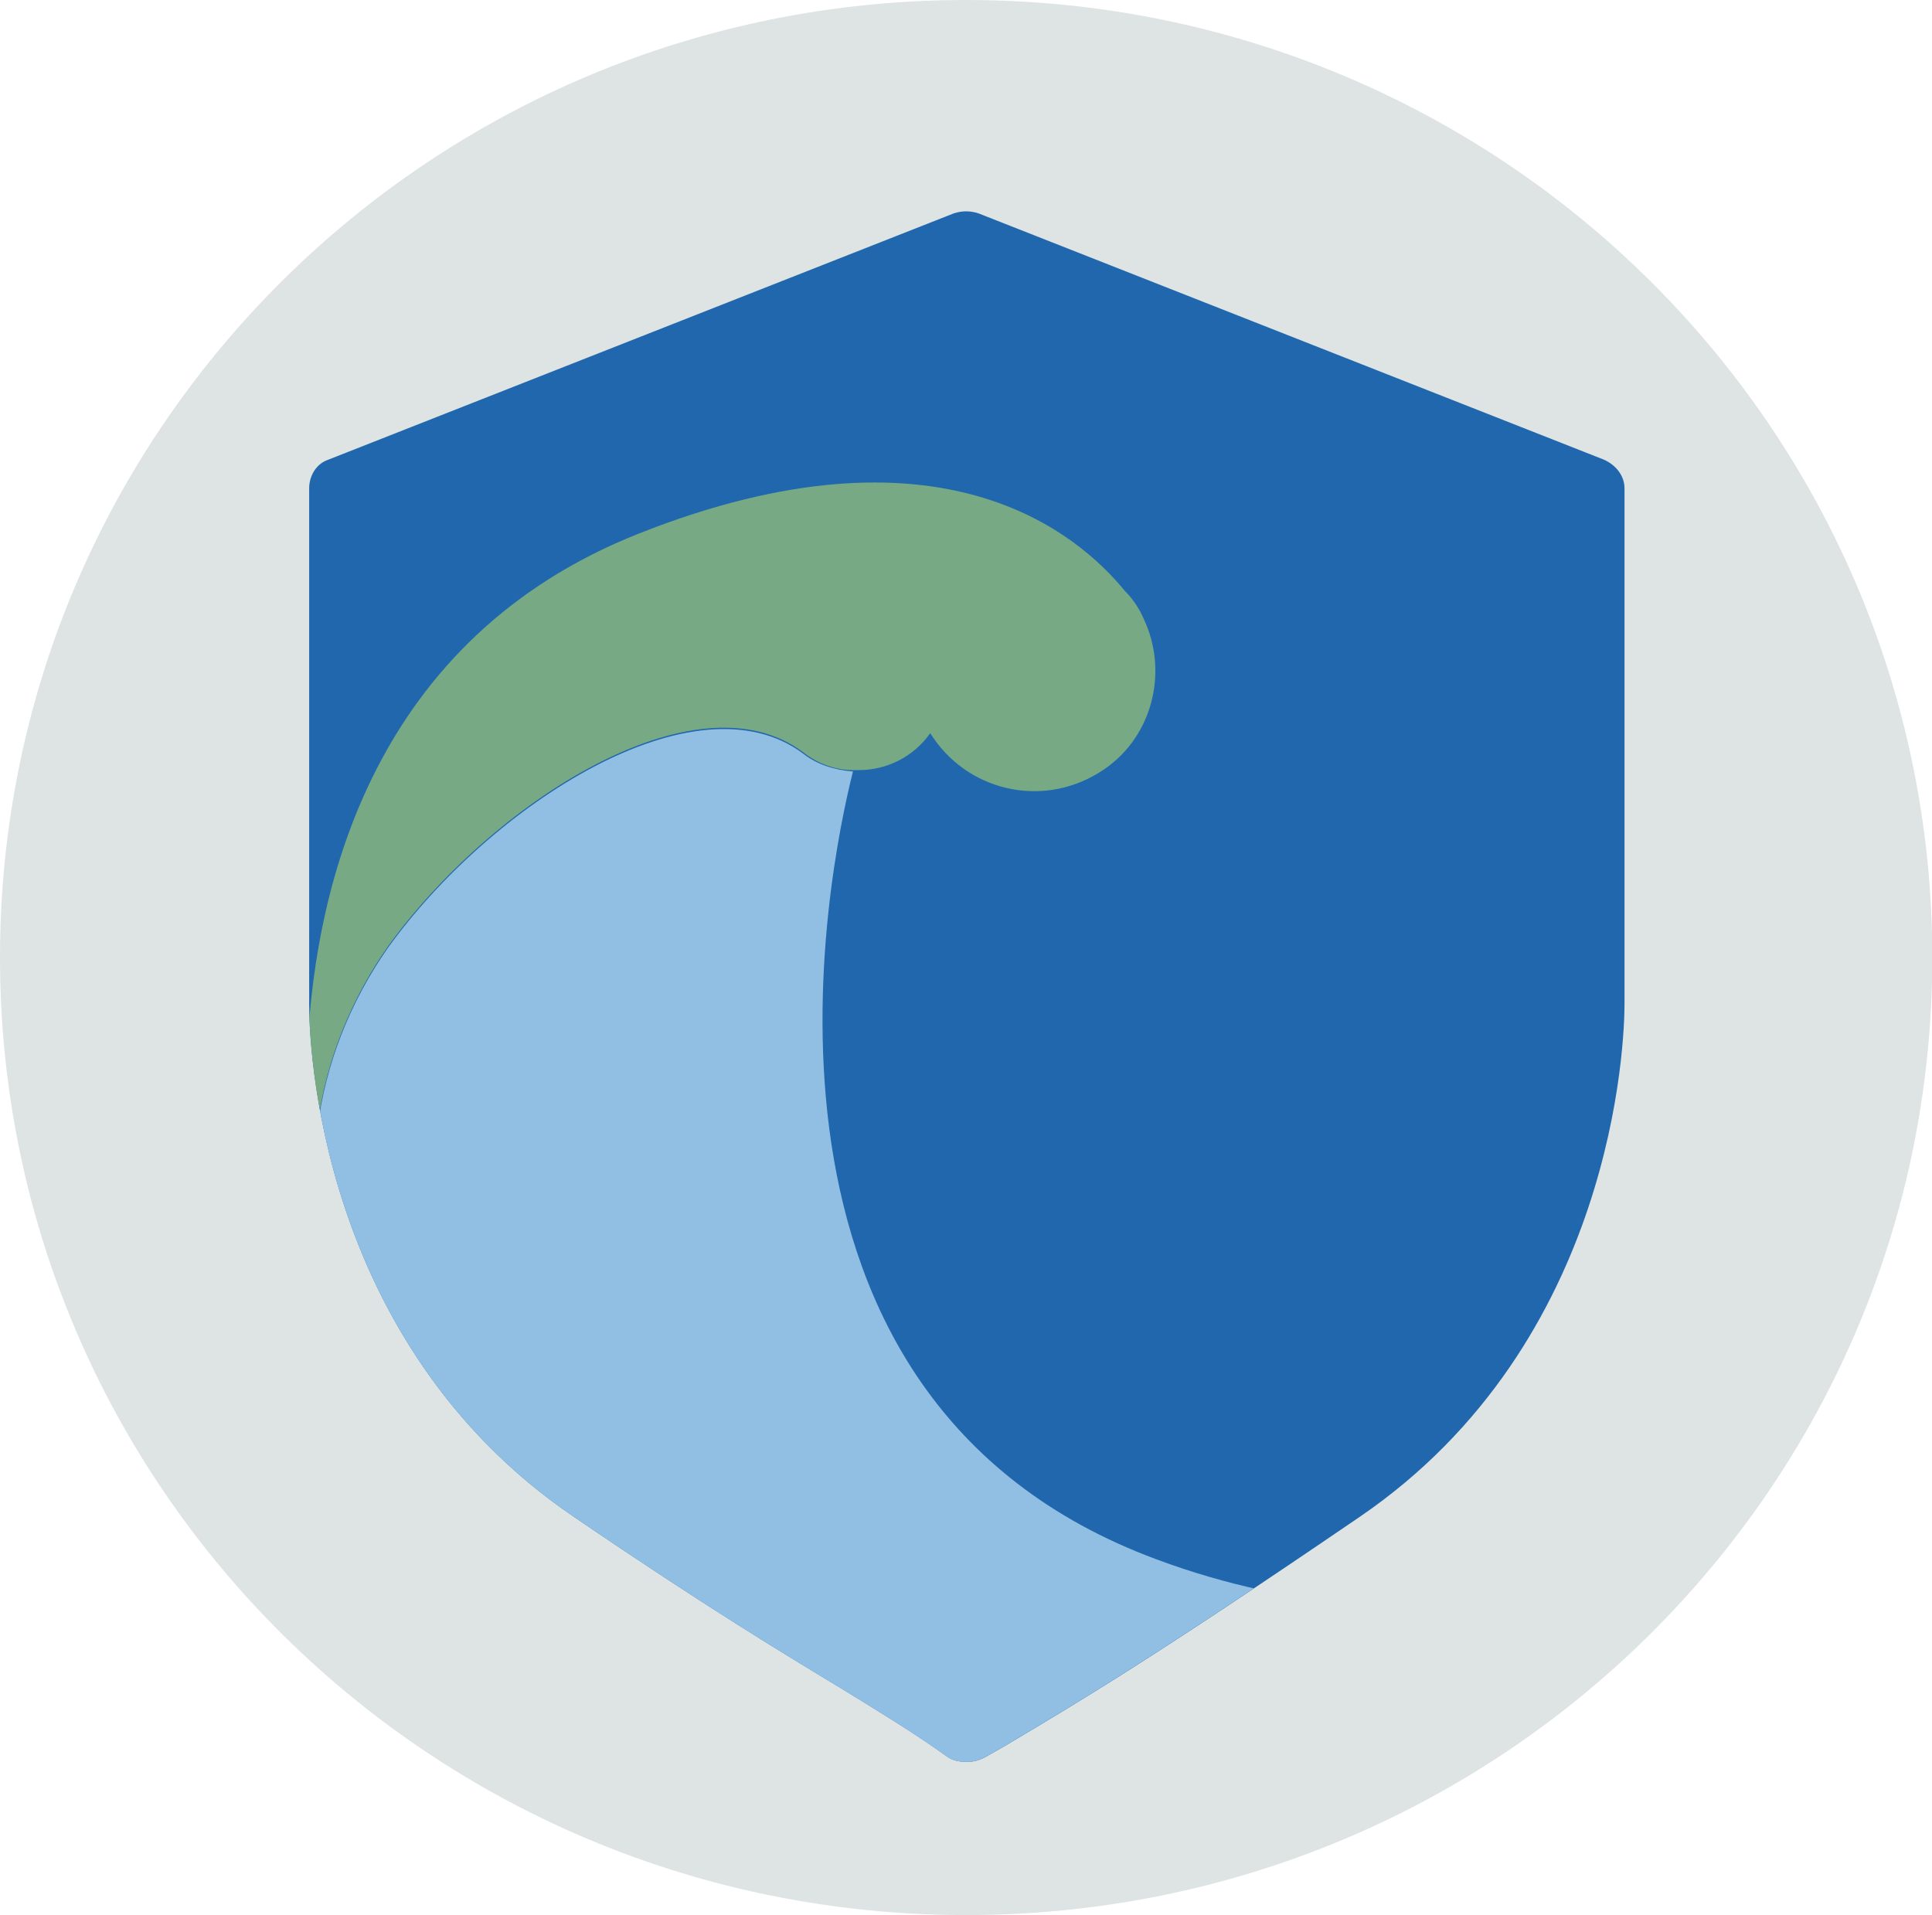 <svg width="114" height="113" xmlns="http://www.w3.org/2000/svg" xmlns:xlink="http://www.w3.org/1999/xlink" xml:space="preserve" overflow="hidden"><defs><clipPath id="clip0"><path d="M150.62 428.12 113.733 413.591C113.244 413.43 112.756 413.43 112.267 413.591L75.38 428.12C74.647 428.362 74.24 429.089 74.24 429.815L74.24 460.244C74.24 462.262 74.647 480.181 89.874 490.512 97.691 495.839 102.251 498.584 105.59 500.601 107.951 502.054 109.824 503.184 111.86 504.637 112.186 504.879 112.593 504.96 113 504.96L113.081 504.96C113.407 504.96 113.733 504.879 114.059 504.718L115.199 504.072C119.677 501.409 123.911 498.906 136.207 490.512 151.353 480.181 151.841 462.262 151.841 460.244L151.841 429.815C151.841 429.089 151.353 428.443 150.62 428.12Z"/></clipPath></defs><g transform="translate(-56 -401)"><path d="M113 56.5C113 87.736 87.736 113 56.5 113 25.264 113 0 87.736 0 56.5 0 25.264 25.264 0 56.5 0 87.736 0 113 25.264 113 56.5" fill="#DDE4E3" transform="matrix(1.009 0 0 1 56 401)"/><path d="M93.79 27.12 57.226 12.591C56.742 12.43 56.258 12.43 55.774 12.591L19.21 27.12C18.484 27.362 18.08 28.089 18.08 28.815L18.08 59.244C18.08 61.262 18.484 79.181 33.577 89.512 41.326 94.839 45.846 97.584 49.155 99.601 51.496 101.054 53.352 102.184 55.37 103.637 55.693 103.879 56.096 103.96 56.5 103.96L56.581 103.96C56.904 103.96 57.226 103.879 57.549 103.718L58.679 103.072C63.119 100.409 67.316 97.906 79.504 89.512 94.516 79.181 95.001 61.262 95.001 59.244L95.001 28.815C95.001 28.089 94.516 27.443 93.79 27.12Z" fill="#2167AE" transform="matrix(1.009 0 0 1 56 401)"/><g clip-path="url(#clip0)"><path d="M67.639 92.014C42.133 82.49 48.348 51.657 49.881 45.523 48.832 45.442 47.783 45.119 46.976 44.474 40.68 39.711 28.734 47.46 22.681 55.935 20.501 59.083 19.049 62.715 18.564 66.589 22.439 91.207 45.523 107.996 70.06 104.121 77.97 102.911 85.476 99.521 91.691 94.436 84.024 95.404 75.791 95.081 67.639 92.014Z" fill="#91BFE3" transform="matrix(1.009 0 0 1 56 401)"/><path d="M66.831 36.402 66.831 36.402 66.831 36.402C66.589 35.837 66.186 35.272 65.782 34.869 63.038 31.479 54.966 24.456 37.371 31.479 21.793 37.694 18.484 52.303 17.999 61.504 17.999 61.827 17.999 62.231 18.08 62.554 18.161 63.845 18.322 65.136 18.564 66.428 19.049 62.634 20.501 59.002 22.681 55.854 28.734 47.379 40.68 39.631 46.976 44.393 47.783 45.039 48.832 45.442 49.881 45.442L50.204 45.442C51.899 45.442 53.433 44.635 54.401 43.263 56.5 46.653 60.859 47.702 64.249 45.604 67.316 43.747 68.446 39.711 66.831 36.402Z" fill="#77A984" transform="matrix(1.009 0 0 1 56 401)"/></g></g></svg>
